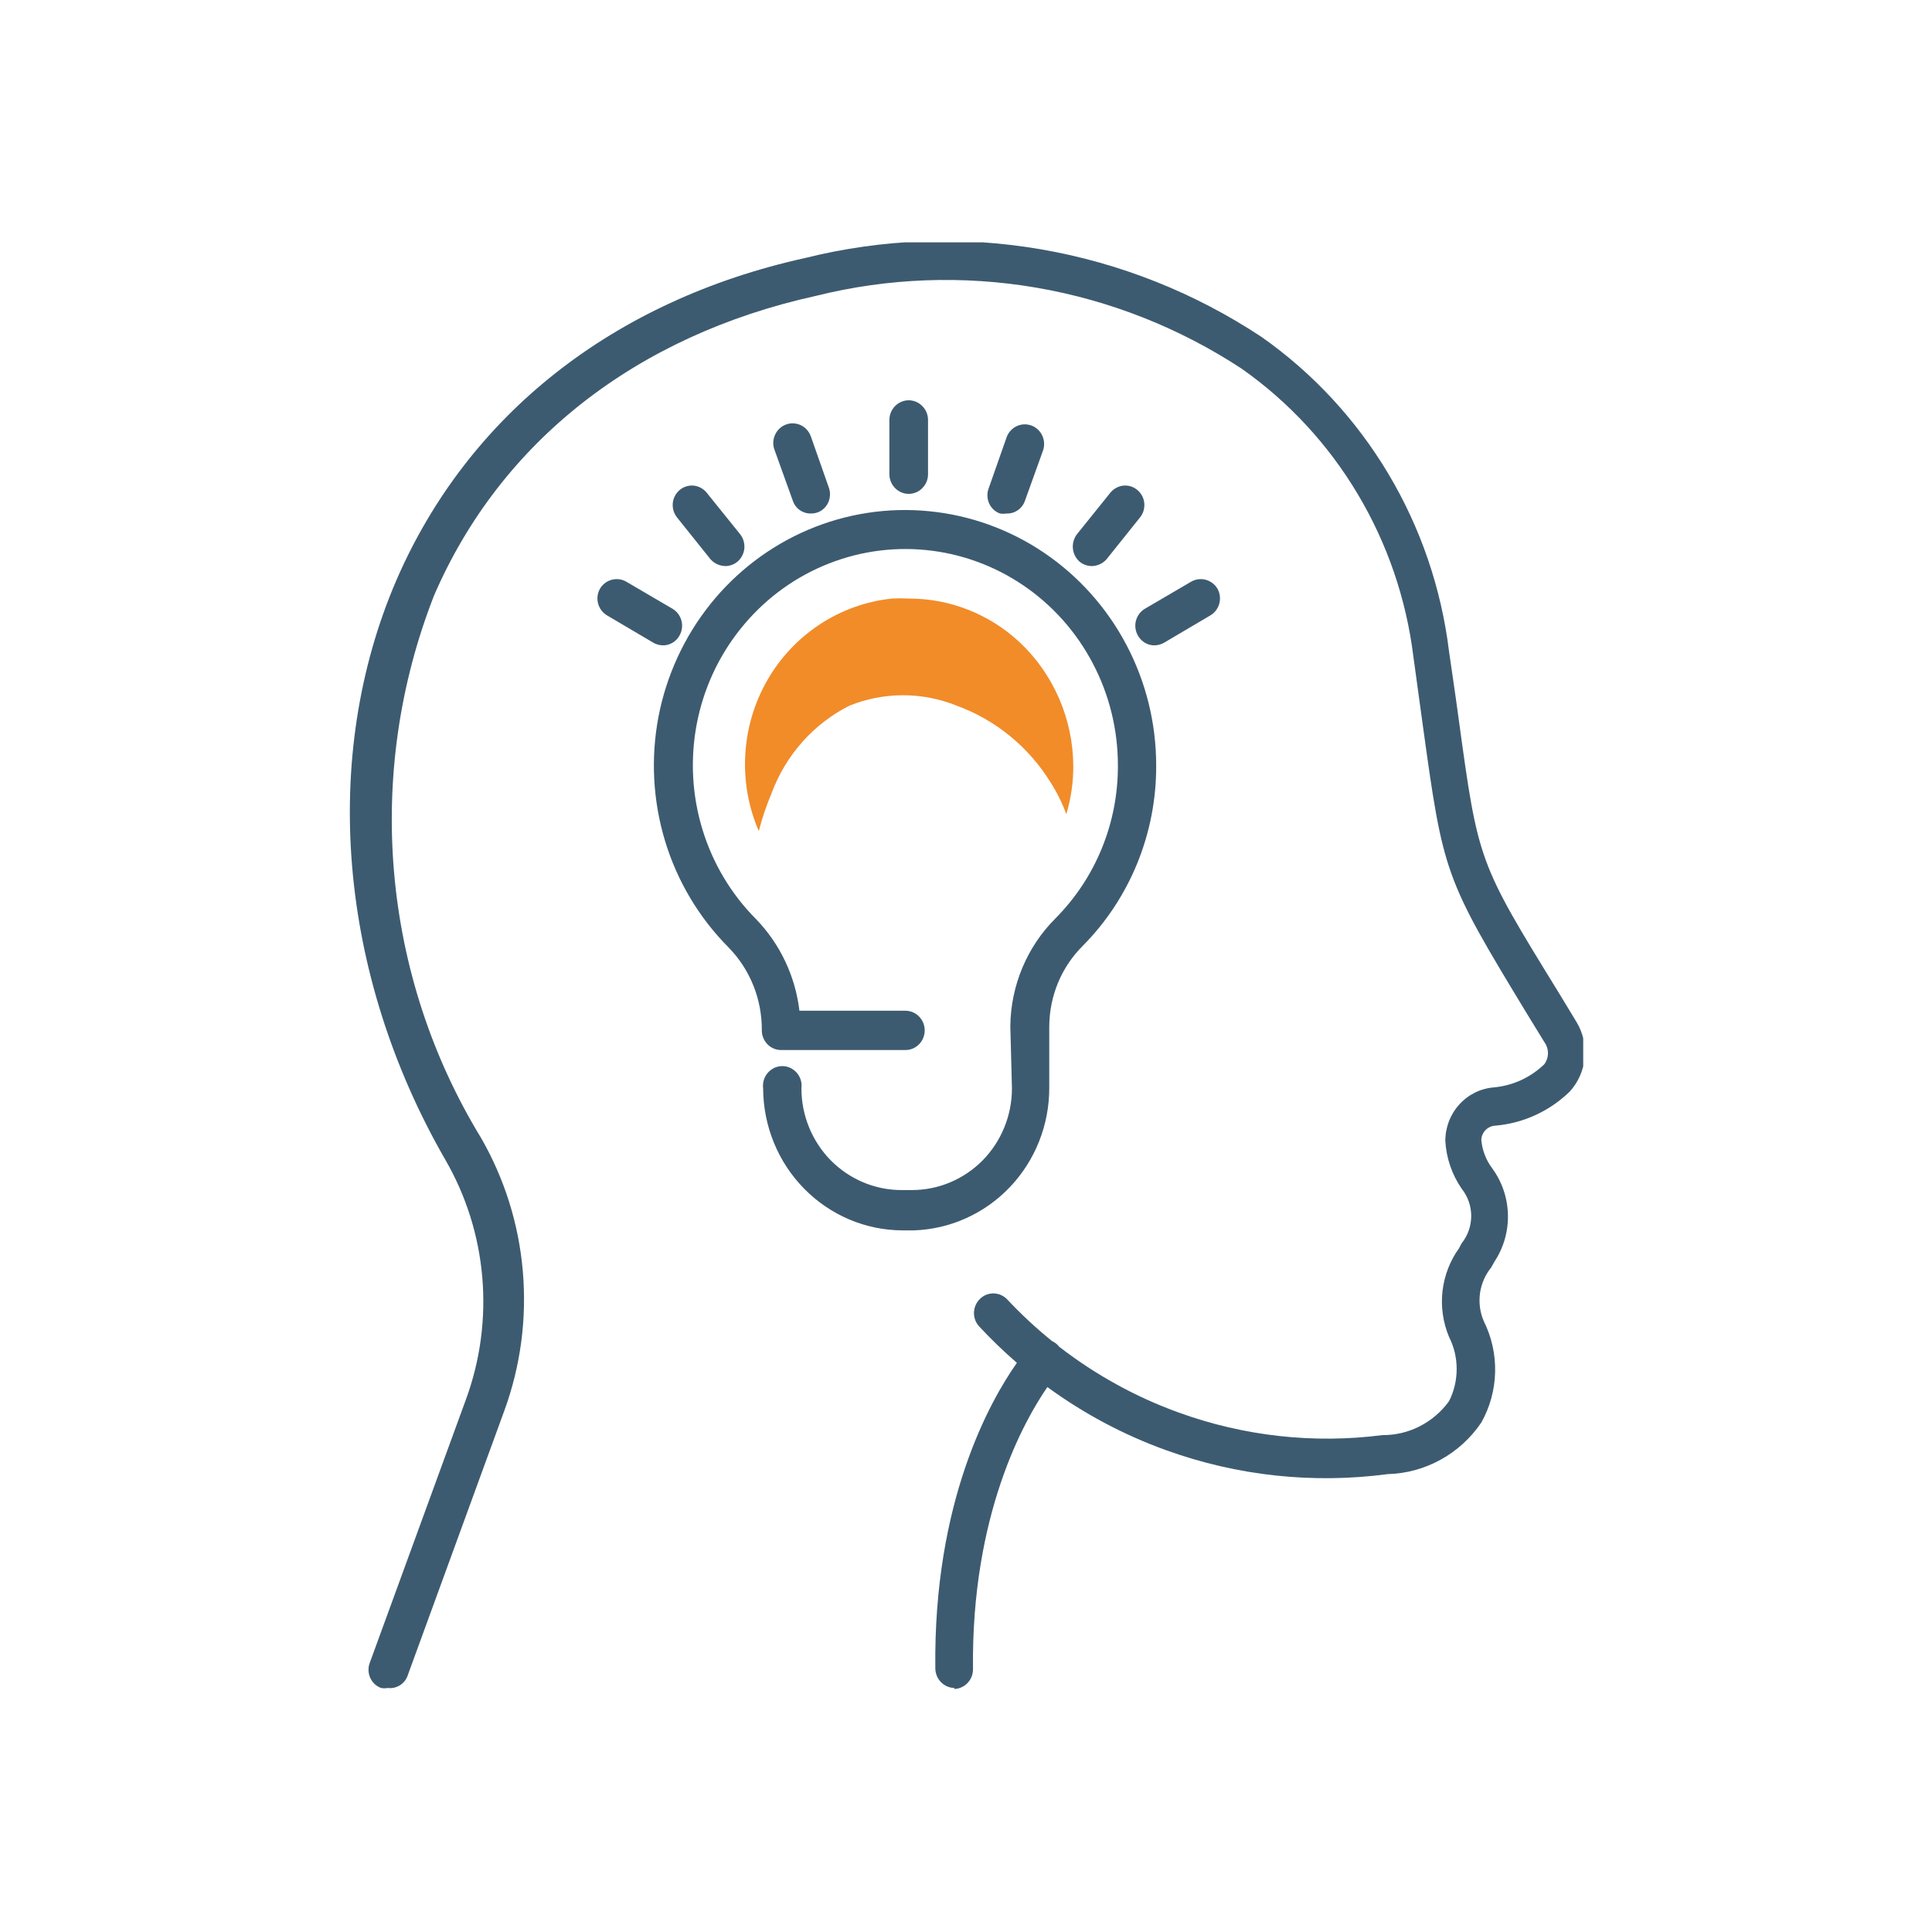 <svg width="32" height="32" viewBox="0 0 32 32" fill="none" xmlns="http://www.w3.org/2000/svg">
<g clip-path="url(#clip0_4337_36122)">
<path fill-rule="evenodd" clip-rule="evenodd" d="M6.422 27.958C6.386 27.965 6.348 27.965 6.312 27.958C6.272 27.944 6.236 27.921 6.205 27.893C6.174 27.864 6.15 27.829 6.132 27.79C6.115 27.752 6.105 27.71 6.104 27.667C6.102 27.625 6.109 27.582 6.124 27.543L7.719 23.175C7.955 22.53 8.047 21.839 7.988 21.154C7.929 20.468 7.72 19.804 7.377 19.211C5.605 16.135 5.302 12.542 6.565 9.611C7.752 6.872 10.157 4.974 13.341 4.272C14.621 3.954 15.951 3.906 17.25 4.131C18.549 4.356 19.789 4.849 20.894 5.58C21.743 6.176 22.458 6.948 22.994 7.845C23.529 8.741 23.872 9.743 24 10.785C24.022 10.937 24.043 11.082 24.063 11.22L24.063 11.22C24.099 11.468 24.132 11.695 24.16 11.907C24.485 14.277 24.485 14.277 25.815 16.438L25.815 16.438L26.108 16.921C26.218 17.099 26.267 17.311 26.247 17.521C26.227 17.731 26.139 17.929 25.997 18.083C25.663 18.406 25.231 18.604 24.772 18.644C24.711 18.646 24.652 18.671 24.608 18.715C24.564 18.758 24.538 18.817 24.535 18.88C24.55 19.049 24.611 19.21 24.712 19.346C24.877 19.569 24.969 19.838 24.976 20.117C24.983 20.396 24.904 20.67 24.75 20.901L24.701 20.991C24.601 21.113 24.537 21.26 24.514 21.416C24.492 21.573 24.512 21.733 24.574 21.878C24.705 22.14 24.771 22.431 24.764 22.725C24.757 23.019 24.679 23.307 24.535 23.562C24.361 23.819 24.13 24.03 23.86 24.178C23.591 24.326 23.291 24.408 22.985 24.416C21.748 24.58 20.49 24.445 19.315 24.02C18.612 23.767 17.95 23.414 17.348 22.974C16.964 23.53 16.086 25.086 16.116 27.643C16.116 27.686 16.109 27.729 16.094 27.769C16.078 27.808 16.055 27.845 16.026 27.875C15.997 27.906 15.962 27.931 15.923 27.948C15.885 27.965 15.843 27.974 15.801 27.975L15.812 27.958C15.729 27.958 15.648 27.924 15.588 27.864C15.528 27.805 15.494 27.723 15.492 27.638C15.458 24.87 16.397 23.206 16.843 22.573C16.626 22.385 16.418 22.185 16.221 21.973C16.162 21.911 16.13 21.827 16.132 21.741C16.134 21.655 16.17 21.573 16.232 21.513C16.293 21.453 16.375 21.421 16.46 21.423C16.545 21.425 16.626 21.462 16.684 21.524C16.916 21.771 17.164 22.002 17.426 22.213C17.462 22.23 17.495 22.253 17.523 22.282C17.53 22.289 17.536 22.297 17.542 22.305C18.143 22.77 18.812 23.14 19.528 23.398C20.607 23.788 21.761 23.916 22.896 23.77C23.111 23.772 23.323 23.722 23.515 23.624C23.706 23.526 23.873 23.384 24 23.209C24.084 23.044 24.127 22.861 24.127 22.675C24.127 22.489 24.084 22.307 24 22.142C23.901 21.904 23.863 21.644 23.892 21.387C23.922 21.13 24.015 20.885 24.165 20.677L24.21 20.592C24.312 20.465 24.368 20.305 24.368 20.14C24.368 19.976 24.312 19.816 24.21 19.689C24.049 19.455 23.955 19.181 23.939 18.897C23.939 18.672 24.022 18.455 24.173 18.291C24.323 18.126 24.53 18.026 24.75 18.01C25.06 17.98 25.352 17.846 25.578 17.628C25.617 17.575 25.639 17.51 25.639 17.443C25.639 17.376 25.617 17.311 25.578 17.258L25.285 16.78C23.923 14.535 23.906 14.479 23.564 11.997C23.549 11.887 23.533 11.771 23.516 11.648C23.484 11.415 23.449 11.158 23.41 10.874C23.292 9.921 22.978 9.004 22.488 8.183C21.999 7.362 21.345 6.655 20.568 6.108C19.535 5.429 18.376 4.972 17.162 4.764C15.949 4.557 14.707 4.603 13.512 4.901C10.532 5.558 8.287 7.321 7.189 9.864C6.619 11.319 6.392 12.889 6.527 14.449C6.662 16.009 7.155 17.516 7.967 18.846C8.357 19.523 8.594 20.28 8.66 21.062C8.727 21.843 8.622 22.63 8.353 23.366L6.759 27.733C6.738 27.805 6.693 27.868 6.631 27.909C6.569 27.95 6.495 27.968 6.422 27.958ZM14.825 8.084C14.885 8.145 14.966 8.18 15.051 8.18C15.093 8.18 15.135 8.171 15.174 8.155C15.212 8.139 15.248 8.115 15.277 8.084C15.307 8.054 15.331 8.018 15.347 7.979C15.363 7.939 15.371 7.897 15.371 7.854V6.956C15.371 6.869 15.337 6.787 15.277 6.726C15.217 6.665 15.136 6.63 15.051 6.63C14.966 6.63 14.885 6.665 14.825 6.726C14.765 6.787 14.731 6.869 14.731 6.956V7.854C14.731 7.94 14.765 8.023 14.825 8.084ZM14.952 20.379H15.139C15.741 20.358 16.312 20.1 16.73 19.659C17.148 19.218 17.381 18.628 17.379 18.015V16.994C17.381 16.747 17.431 16.503 17.525 16.275C17.62 16.048 17.758 15.842 17.931 15.669C18.32 15.278 18.628 14.811 18.837 14.298C19.046 13.784 19.153 13.233 19.15 12.677C19.15 11.979 18.98 11.293 18.656 10.679C18.332 10.065 17.864 9.542 17.294 9.156C16.724 8.77 16.068 8.533 15.386 8.467C14.705 8.4 14.017 8.506 13.385 8.775C12.753 9.044 12.196 9.468 11.764 10.008C11.332 10.549 11.037 11.19 10.906 11.874C10.776 12.558 10.814 13.265 11.016 13.931C11.218 14.597 11.579 15.201 12.066 15.691C12.243 15.872 12.383 16.086 12.478 16.323C12.573 16.559 12.62 16.812 12.618 17.067C12.618 17.153 12.652 17.236 12.712 17.297C12.772 17.358 12.853 17.392 12.938 17.392H14.996C15.081 17.392 15.162 17.358 15.222 17.297C15.282 17.236 15.316 17.153 15.316 17.067C15.316 16.98 15.282 16.898 15.222 16.836C15.162 16.775 15.081 16.741 14.996 16.741H13.241C13.173 16.169 12.921 15.636 12.524 15.225C12.111 14.811 11.805 14.299 11.634 13.736C11.462 13.172 11.43 12.574 11.54 11.994C11.65 11.415 11.899 10.872 12.266 10.415C12.632 9.957 13.103 9.598 13.638 9.371C14.173 9.143 14.755 9.053 15.333 9.11C15.91 9.166 16.465 9.367 16.947 9.694C17.43 10.021 17.826 10.465 18.099 10.985C18.373 11.505 18.516 12.086 18.516 12.677C18.518 13.147 18.428 13.614 18.251 14.048C18.074 14.483 17.813 14.877 17.484 15.209C17.012 15.679 16.742 16.321 16.734 16.994L16.761 18.027C16.761 18.473 16.587 18.902 16.277 19.218C15.966 19.533 15.545 19.711 15.106 19.711H14.93C14.491 19.711 14.07 19.533 13.759 19.218C13.449 18.902 13.274 18.473 13.274 18.027C13.28 17.981 13.277 17.934 13.264 17.89C13.25 17.845 13.228 17.804 13.198 17.769C13.168 17.735 13.131 17.707 13.089 17.687C13.048 17.668 13.003 17.658 12.957 17.658C12.912 17.658 12.867 17.668 12.825 17.687C12.784 17.707 12.747 17.735 12.717 17.769C12.687 17.804 12.664 17.845 12.651 17.89C12.638 17.934 12.634 17.981 12.64 18.027C12.642 18.65 12.886 19.248 13.319 19.688C13.752 20.129 14.339 20.378 14.952 20.379ZM13.429 8.505C13.364 8.506 13.299 8.486 13.246 8.448C13.192 8.41 13.152 8.355 13.131 8.292L12.828 7.45C12.813 7.41 12.806 7.367 12.808 7.324C12.81 7.281 12.82 7.239 12.838 7.201C12.855 7.162 12.88 7.127 12.911 7.098C12.942 7.069 12.978 7.046 13.018 7.032C13.057 7.017 13.099 7.01 13.141 7.012C13.183 7.014 13.225 7.024 13.263 7.042C13.301 7.06 13.335 7.085 13.364 7.117C13.392 7.148 13.414 7.185 13.429 7.225L13.727 8.073C13.742 8.113 13.749 8.155 13.747 8.198C13.746 8.24 13.736 8.282 13.719 8.321C13.701 8.36 13.677 8.394 13.646 8.423C13.615 8.452 13.579 8.474 13.539 8.488C13.504 8.5 13.466 8.505 13.429 8.505ZM11.881 9.346C11.924 9.365 11.97 9.375 12.017 9.376C12.089 9.375 12.159 9.349 12.215 9.303C12.248 9.275 12.274 9.241 12.294 9.203C12.313 9.165 12.325 9.123 12.329 9.081C12.332 9.038 12.327 8.995 12.315 8.954C12.302 8.913 12.281 8.875 12.254 8.842L11.702 8.157C11.648 8.092 11.57 8.051 11.486 8.043C11.403 8.036 11.319 8.063 11.255 8.118C11.191 8.173 11.15 8.252 11.143 8.337C11.136 8.422 11.162 8.507 11.216 8.573L11.768 9.263C11.8 9.298 11.838 9.327 11.881 9.346ZM10.979 10.689C10.923 10.688 10.868 10.673 10.819 10.644L10.058 10.195C9.984 10.153 9.93 10.082 9.907 9.999C9.884 9.916 9.895 9.827 9.937 9.752C9.98 9.678 10.05 9.625 10.131 9.603C10.212 9.581 10.299 9.592 10.372 9.634L11.139 10.083C11.212 10.126 11.265 10.197 11.287 10.28C11.309 10.363 11.297 10.452 11.255 10.526C11.228 10.576 11.188 10.617 11.139 10.646C11.091 10.675 11.035 10.69 10.979 10.689ZM16.563 8.505C16.599 8.511 16.637 8.511 16.673 8.505C16.736 8.508 16.799 8.49 16.852 8.455C16.906 8.42 16.947 8.369 16.971 8.309L17.274 7.467C17.304 7.386 17.3 7.296 17.264 7.217C17.229 7.139 17.164 7.078 17.084 7.048C17.004 7.019 16.916 7.022 16.839 7.059C16.762 7.095 16.702 7.161 16.673 7.242L16.375 8.09C16.36 8.13 16.353 8.172 16.355 8.215C16.356 8.257 16.366 8.299 16.383 8.338C16.401 8.376 16.425 8.411 16.456 8.44C16.487 8.469 16.523 8.491 16.563 8.505ZM18.085 9.376C18.011 9.376 17.939 9.35 17.881 9.303C17.817 9.246 17.777 9.166 17.77 9.08C17.763 8.994 17.789 8.909 17.843 8.842L18.394 8.157C18.421 8.125 18.454 8.098 18.491 8.079C18.528 8.059 18.568 8.047 18.61 8.043C18.651 8.04 18.693 8.044 18.733 8.057C18.773 8.07 18.809 8.091 18.841 8.118C18.873 8.145 18.899 8.179 18.919 8.216C18.938 8.254 18.95 8.295 18.953 8.337C18.957 8.379 18.952 8.422 18.94 8.462C18.927 8.503 18.907 8.54 18.88 8.573L18.328 9.263C18.297 9.298 18.26 9.326 18.218 9.345C18.177 9.364 18.131 9.375 18.085 9.376ZM18.963 10.646C19.012 10.675 19.067 10.69 19.123 10.689C19.179 10.688 19.234 10.673 19.283 10.644L20.044 10.195C20.118 10.153 20.172 10.082 20.195 9.999C20.218 9.916 20.207 9.827 20.166 9.752C20.122 9.678 20.052 9.625 19.971 9.603C19.89 9.581 19.803 9.592 19.73 9.634L18.963 10.083C18.89 10.126 18.837 10.197 18.815 10.28C18.793 10.363 18.805 10.452 18.847 10.526C18.875 10.576 18.915 10.617 18.963 10.646Z" fill="#3D5B70"/>
<path d="M16.877 10.627C16.377 10.166 15.726 9.912 15.051 9.914C14.959 9.909 14.867 9.909 14.775 9.914C14.35 9.958 13.941 10.104 13.582 10.339C13.223 10.574 12.923 10.893 12.708 11.268C12.493 11.644 12.368 12.066 12.344 12.5C12.319 12.934 12.396 13.368 12.568 13.766C12.622 13.553 12.693 13.344 12.778 13.143C13.012 12.509 13.473 11.989 14.069 11.688C14.64 11.458 15.275 11.458 15.845 11.688C16.493 11.924 17.043 12.375 17.407 12.969C17.51 13.131 17.595 13.304 17.661 13.485C17.739 13.227 17.778 12.958 17.777 12.688C17.775 12.3 17.694 11.916 17.539 11.562C17.384 11.207 17.159 10.889 16.877 10.627Z" fill="#F18C29"/>
</g>
<defs>
<clipPath id="clip0_4337_36122">
<rect width="20.43" height="23.966" fill="white" transform="translate(5.793 4.014)"/>
</clipPath>
</defs>
</svg>
